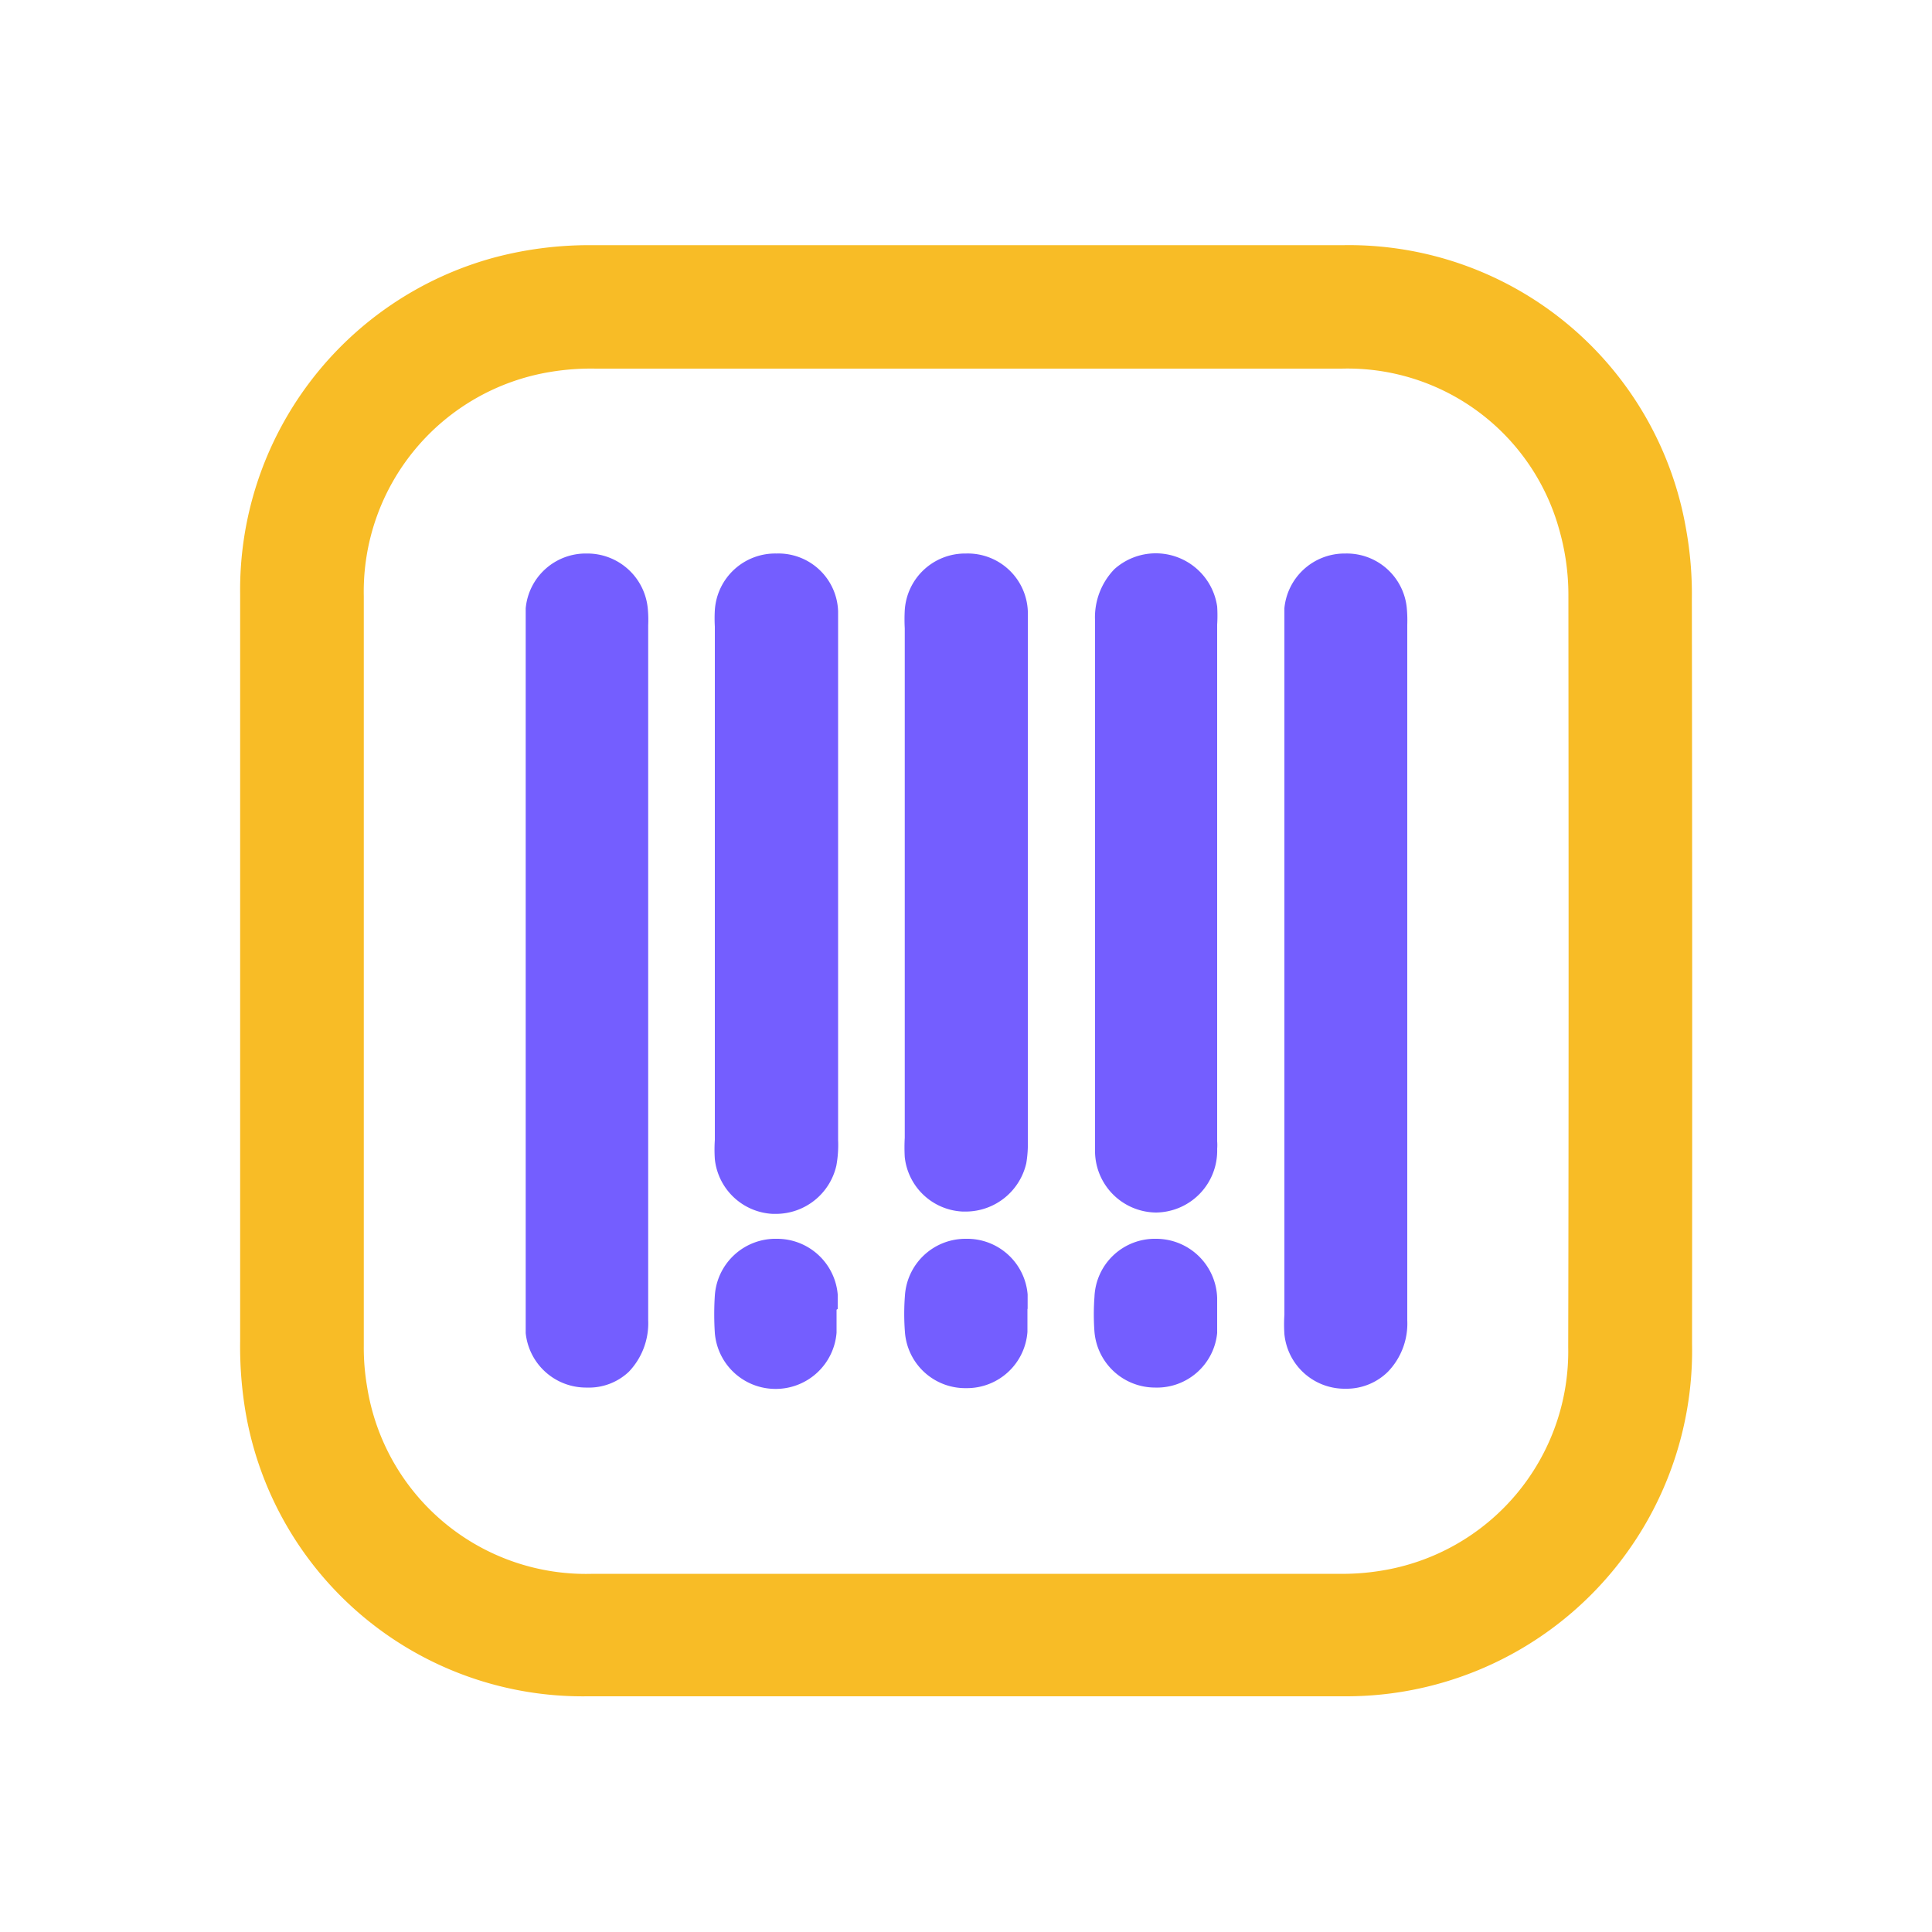 <svg id="Layer_1" data-name="Layer 1" xmlns="http://www.w3.org/2000/svg" viewBox="0 0 100 100"><defs><style>.cls-1{fill:#f8bc26;}.cls-2{fill:#745eff;}</style></defs><path class="cls-1" d="M87.57,31a18.93,18.93,0,0,0-.3-3.62A17.71,17.71,0,0,0,69.55,12.69c-11.76,0-24.57,0-39.13,0a19.15,19.15,0,0,0-4.8.63A17.82,17.82,0,0,0,12.43,30.75q0,6.75,0,13.5v10.9q0,7.14,0,14.27a20.32,20.32,0,0,0,.3,3.78A17.7,17.7,0,0,0,30.41,87.8c5.4,0,10.8,0,16.17,0,7.77,0,15.49,0,23,0a17.9,17.9,0,0,0,18-18.26Q87.6,50.25,87.57,31Zm-6.4,38.73a11.49,11.49,0,0,1-9.69,11.57,12.35,12.35,0,0,1-2.19.16q-19.31,0-38.59,0A11.47,11.47,0,0,1,19,71.77a11.85,11.85,0,0,1-.17-2.11q0-19.39,0-38.81a11.52,11.52,0,0,1,9.66-11.6,12.84,12.84,0,0,1,2.34-.17H56c4.48,0,9,0,13.44,0a11.37,11.37,0,0,1,11.27,8.35,12.33,12.33,0,0,1,.47,3.36C81.19,43.48,81.2,56.57,81.17,69.68Z"/><path class="cls-2" d="M33.53,31.51a3.14,3.14,0,0,0-3.16-2.86h0a3.12,3.12,0,0,0-3.16,2.84c0,.32,0,.64,0,1V68c0,.33,0,.67,0,1a3.14,3.14,0,0,0,3.1,2.82h.07A3,3,0,0,0,32.55,71a3.63,3.63,0,0,0,1-2.67q0-6.59,0-13.16V32.37A6.21,6.21,0,0,0,33.53,31.51Z"/><path class="cls-2" d="M72.81,31.42a3.12,3.12,0,0,0-3.17-2.77h-.08a3.13,3.13,0,0,0-3.08,2.83c0,.32,0,.65,0,1V68.05a7.87,7.87,0,0,0,0,1,3.13,3.13,0,0,0,3.08,2.83h.08A3.05,3.05,0,0,0,71.84,71a3.59,3.59,0,0,0,1-2.66q0-6.59,0-13.16V32.35C72.85,32,72.84,31.73,72.81,31.42Z"/><path class="cls-2" d="M40.19,28.65h0A3.13,3.13,0,0,0,37,31.58a7.5,7.5,0,0,0,0,.85V59a7.47,7.47,0,0,0,0,1,3.17,3.17,0,0,0,3,2.83h.17a3.21,3.21,0,0,0,3.12-2.5A5.94,5.94,0,0,0,43.38,59V34.64c0-1,0-2,0-3A3.09,3.09,0,0,0,40.19,28.65Z"/><path class="cls-2" d="M50,28.65h0a3.13,3.13,0,0,0-3.17,2.94,8.74,8.74,0,0,0,0,.93V58.89a9,9,0,0,0,0,1,3.16,3.16,0,0,0,3,2.82H50a3.22,3.22,0,0,0,3.12-2.5,6,6,0,0,0,.08-1.16V34.42c0-.91,0-1.85,0-2.78A3.11,3.11,0,0,0,50,28.65Z"/><path class="cls-2" d="M63,31.39a3.21,3.21,0,0,0-5.32-1.93,3.59,3.59,0,0,0-1,2.68q0,4.86,0,9.7v3.88h0v3.75q0,5,0,10a3.19,3.19,0,0,0,3.15,3.29h0A3.2,3.2,0,0,0,63,59.46a2.41,2.41,0,0,0,0-.38V32.33A7.31,7.31,0,0,0,63,31.39Z"/><path class="cls-2" d="M43.36,67.75c0-.21,0-.43,0-.64V67h0a3.15,3.15,0,0,0-3.14-2.88h0A3.15,3.15,0,0,0,37,67.05,15.22,15.22,0,0,0,37,69a3.15,3.15,0,0,0,3.13,2.89h0a3.16,3.16,0,0,0,3.17-2.91c0-.22,0-.46,0-.69v-.5Z"/><path class="cls-2" d="M53.19,67.75c0-.21,0-.42,0-.62V67h0A3.14,3.14,0,0,0,50,64.12h0a3.14,3.14,0,0,0-3.16,2.93,12.18,12.18,0,0,0,0,1.91A3.13,3.13,0,0,0,50,71.85h0a3.14,3.14,0,0,0,3.18-2.91c0-.22,0-.46,0-.69v-.5Z"/><path class="cls-2" d="M59.85,64.12a3.13,3.13,0,0,0-3.2,3,12.2,12.2,0,0,0,0,1.82,3.15,3.15,0,0,0,3.14,2.88h0A3.13,3.13,0,0,0,63,69v0l0-1.22c0-.2,0-.4,0-.6A3.16,3.16,0,0,0,59.85,64.12Z"/></svg>